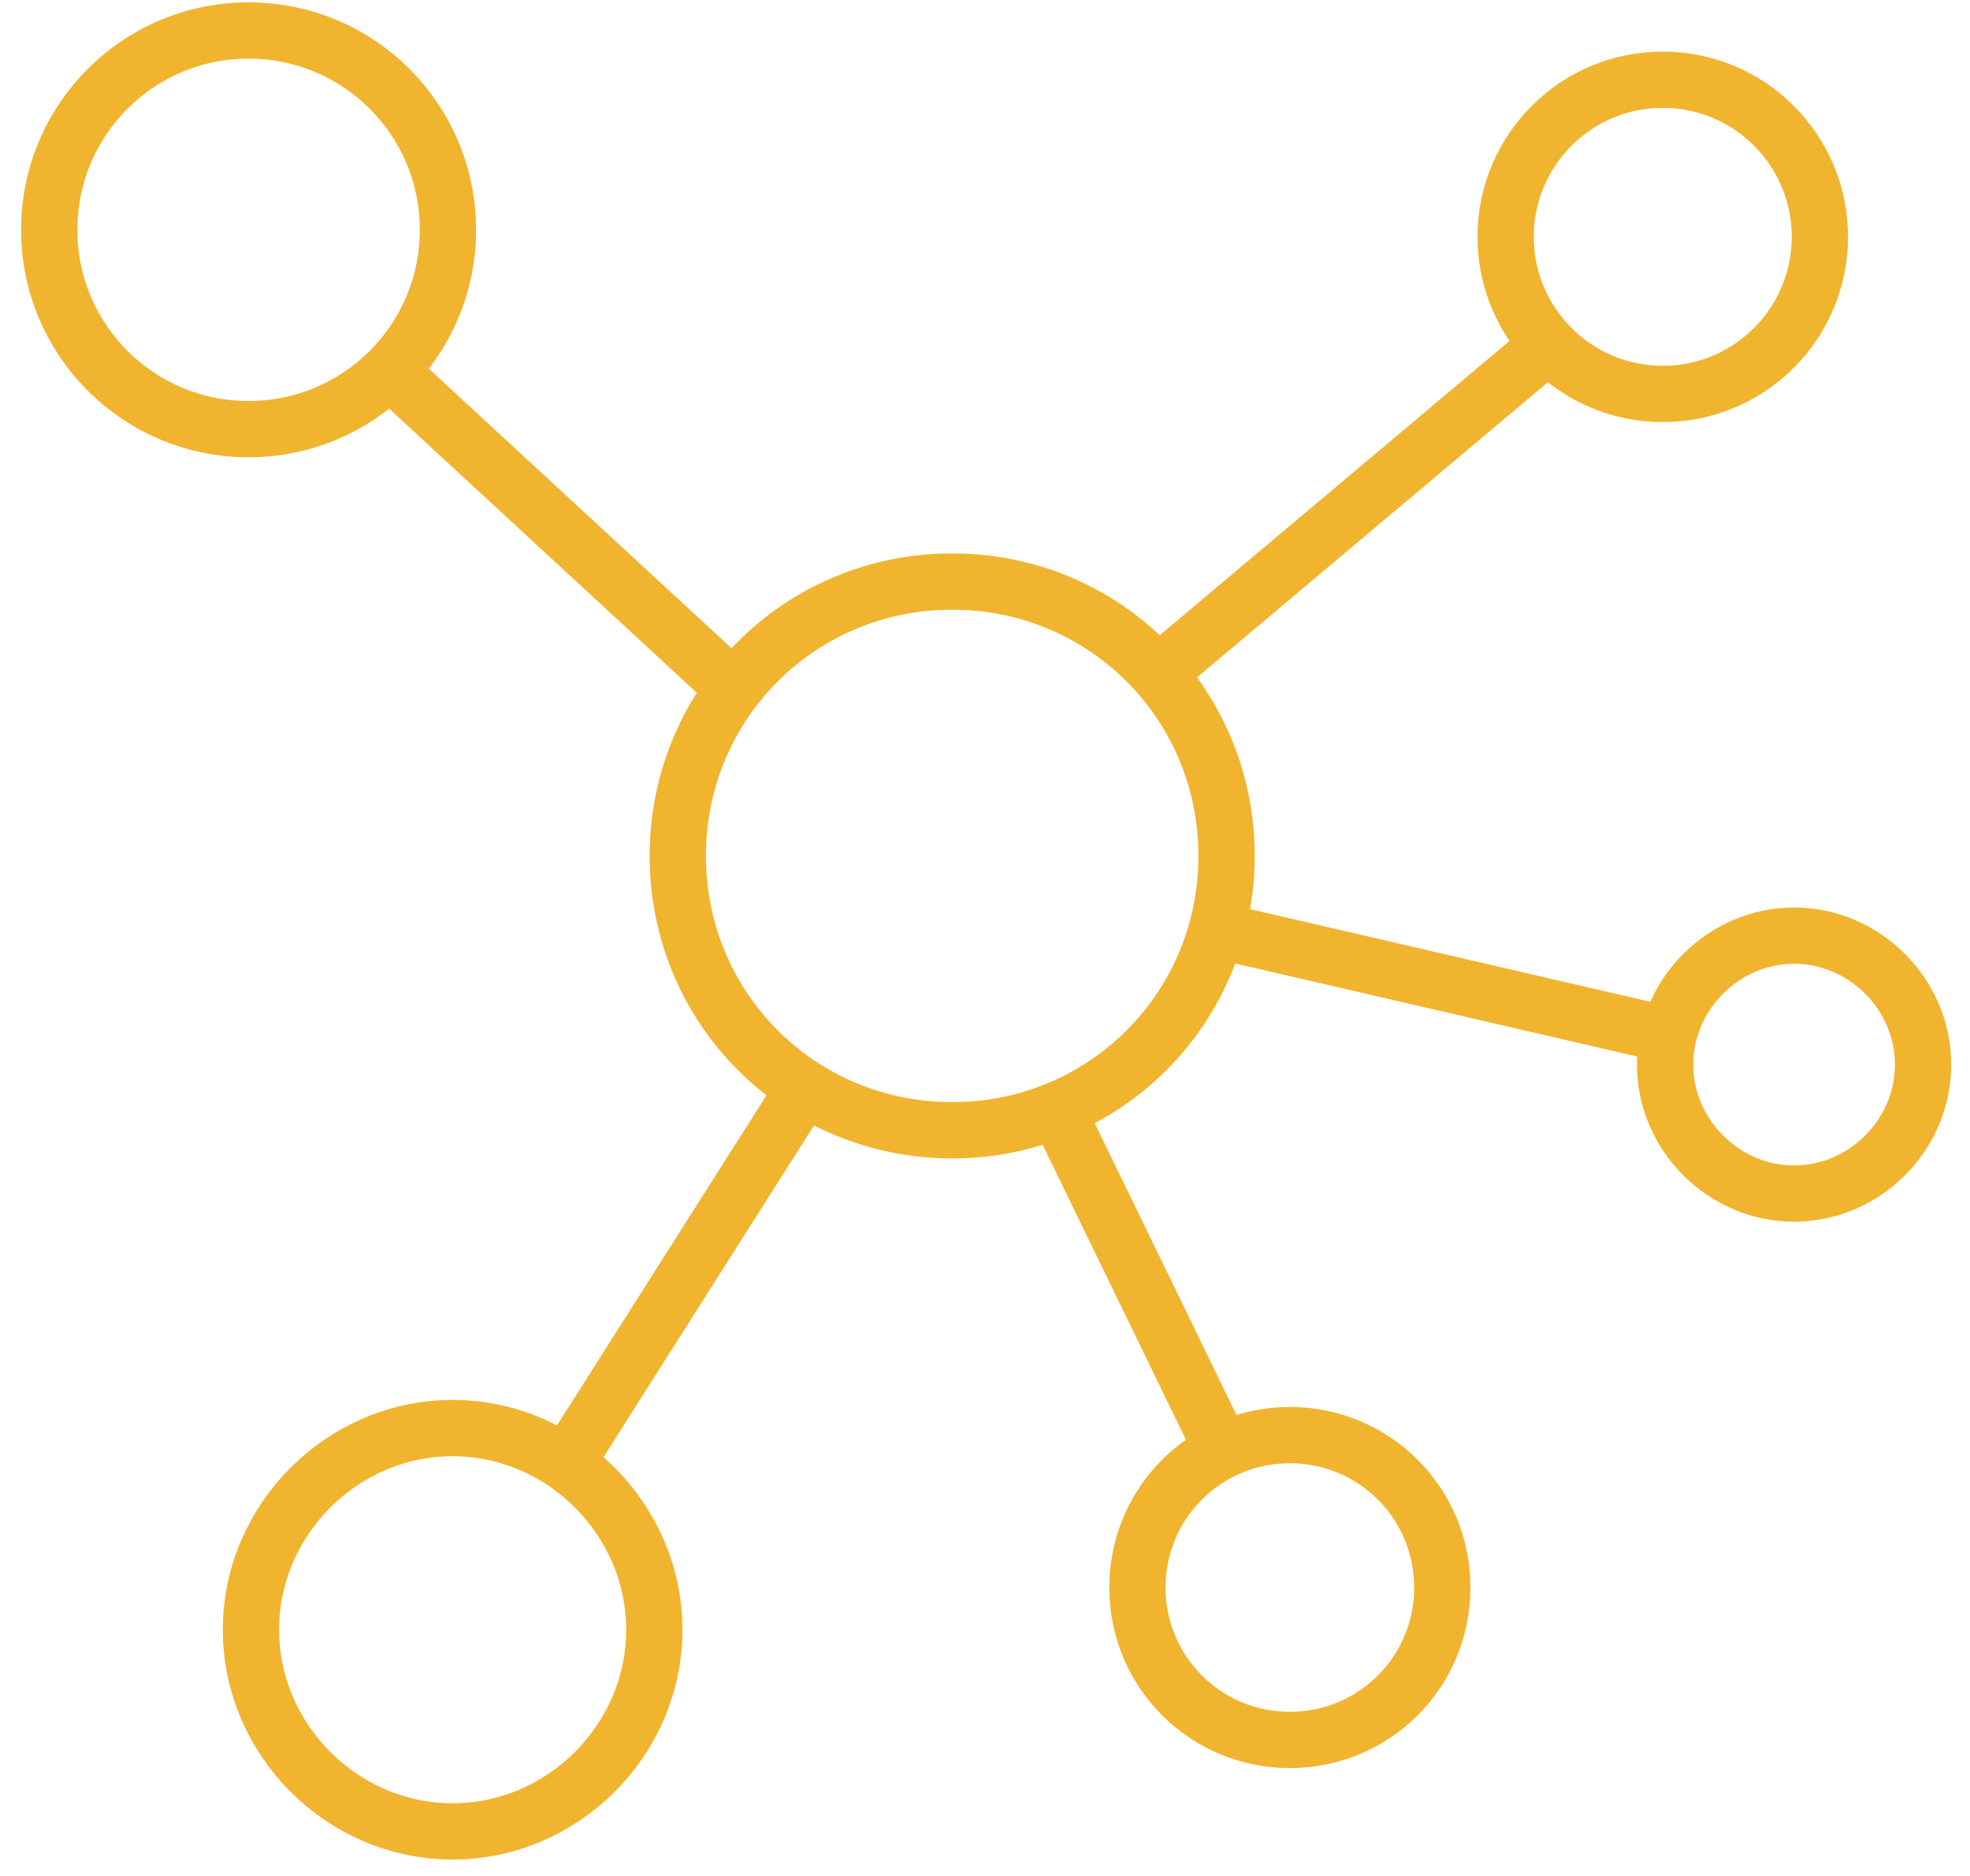 <?xml version="1.0" encoding="UTF-8"?>
<svg xmlns="http://www.w3.org/2000/svg" width="84" height="80" viewBox="0 0 84 80" fill="none">
  <g clip-path="url(#clip0_2480_26188)">
    <path d="M16.6 15.8L31 29.1M49.4 28.7L65.8 14.9M52 39.7L71 44.1M45.2 47.6L52 61.6M34.3 46.4L24.4 62M70.9 3.4C74.6 3.4 77.6 6.4 77.6 10.1C77.6 13.8 74.6 16.8 70.9 16.8C67.2 16.8 64.2 13.8 64.2 10.1C64.2 6.4 67.2 3.4 70.9 3.4ZM10.6 1.3C15.3 1.3 19.1 5.1 19.1 9.8C19.1 14.5 15.3 18.3 10.6 18.3C5.9 18.3 2.1 14.5 2.1 9.8C2.1 5.1 5.9 1.3 10.6 1.3ZM76.5 39.9C79.5 39.9 82 42.4 82 45.4C82 48.4 79.5 50.9 76.5 50.9C73.5 50.9 71 48.4 71 45.4C71 42.4 73.5 39.9 76.5 39.9ZM55 61.2C58.6 61.2 61.5 64.1 61.5 67.7C61.5 71.3 58.6 74.2 55 74.2C51.4 74.2 48.5 71.3 48.5 67.7C48.5 64.1 51.4 61.2 55 61.2ZM19.3 60.9C24 60.9 27.9 64.8 27.9 69.5C27.9 74.2 24 78.1 19.3 78.1C14.6 78.1 10.7 74.2 10.7 69.5C10.7 64.8 14.6 60.9 19.3 60.9ZM40.6 24.8C47.1 24.8 52.3 30 52.3 36.5C52.3 43 47.1 48.2 40.6 48.2C34.1 48.2 28.9 43 28.9 36.5C28.9 30 34.1 24.8 40.6 24.8Z" stroke="#F1B42F" stroke-width="2.4" stroke-miterlimit="10"></path>
  </g>
  <defs>
    <clipPath id="clip0_2480_26188">
      <rect width="82.5" height="79.3" fill="white" transform="translate(0.8)"></rect>
    </clipPath>
  </defs>
</svg>
